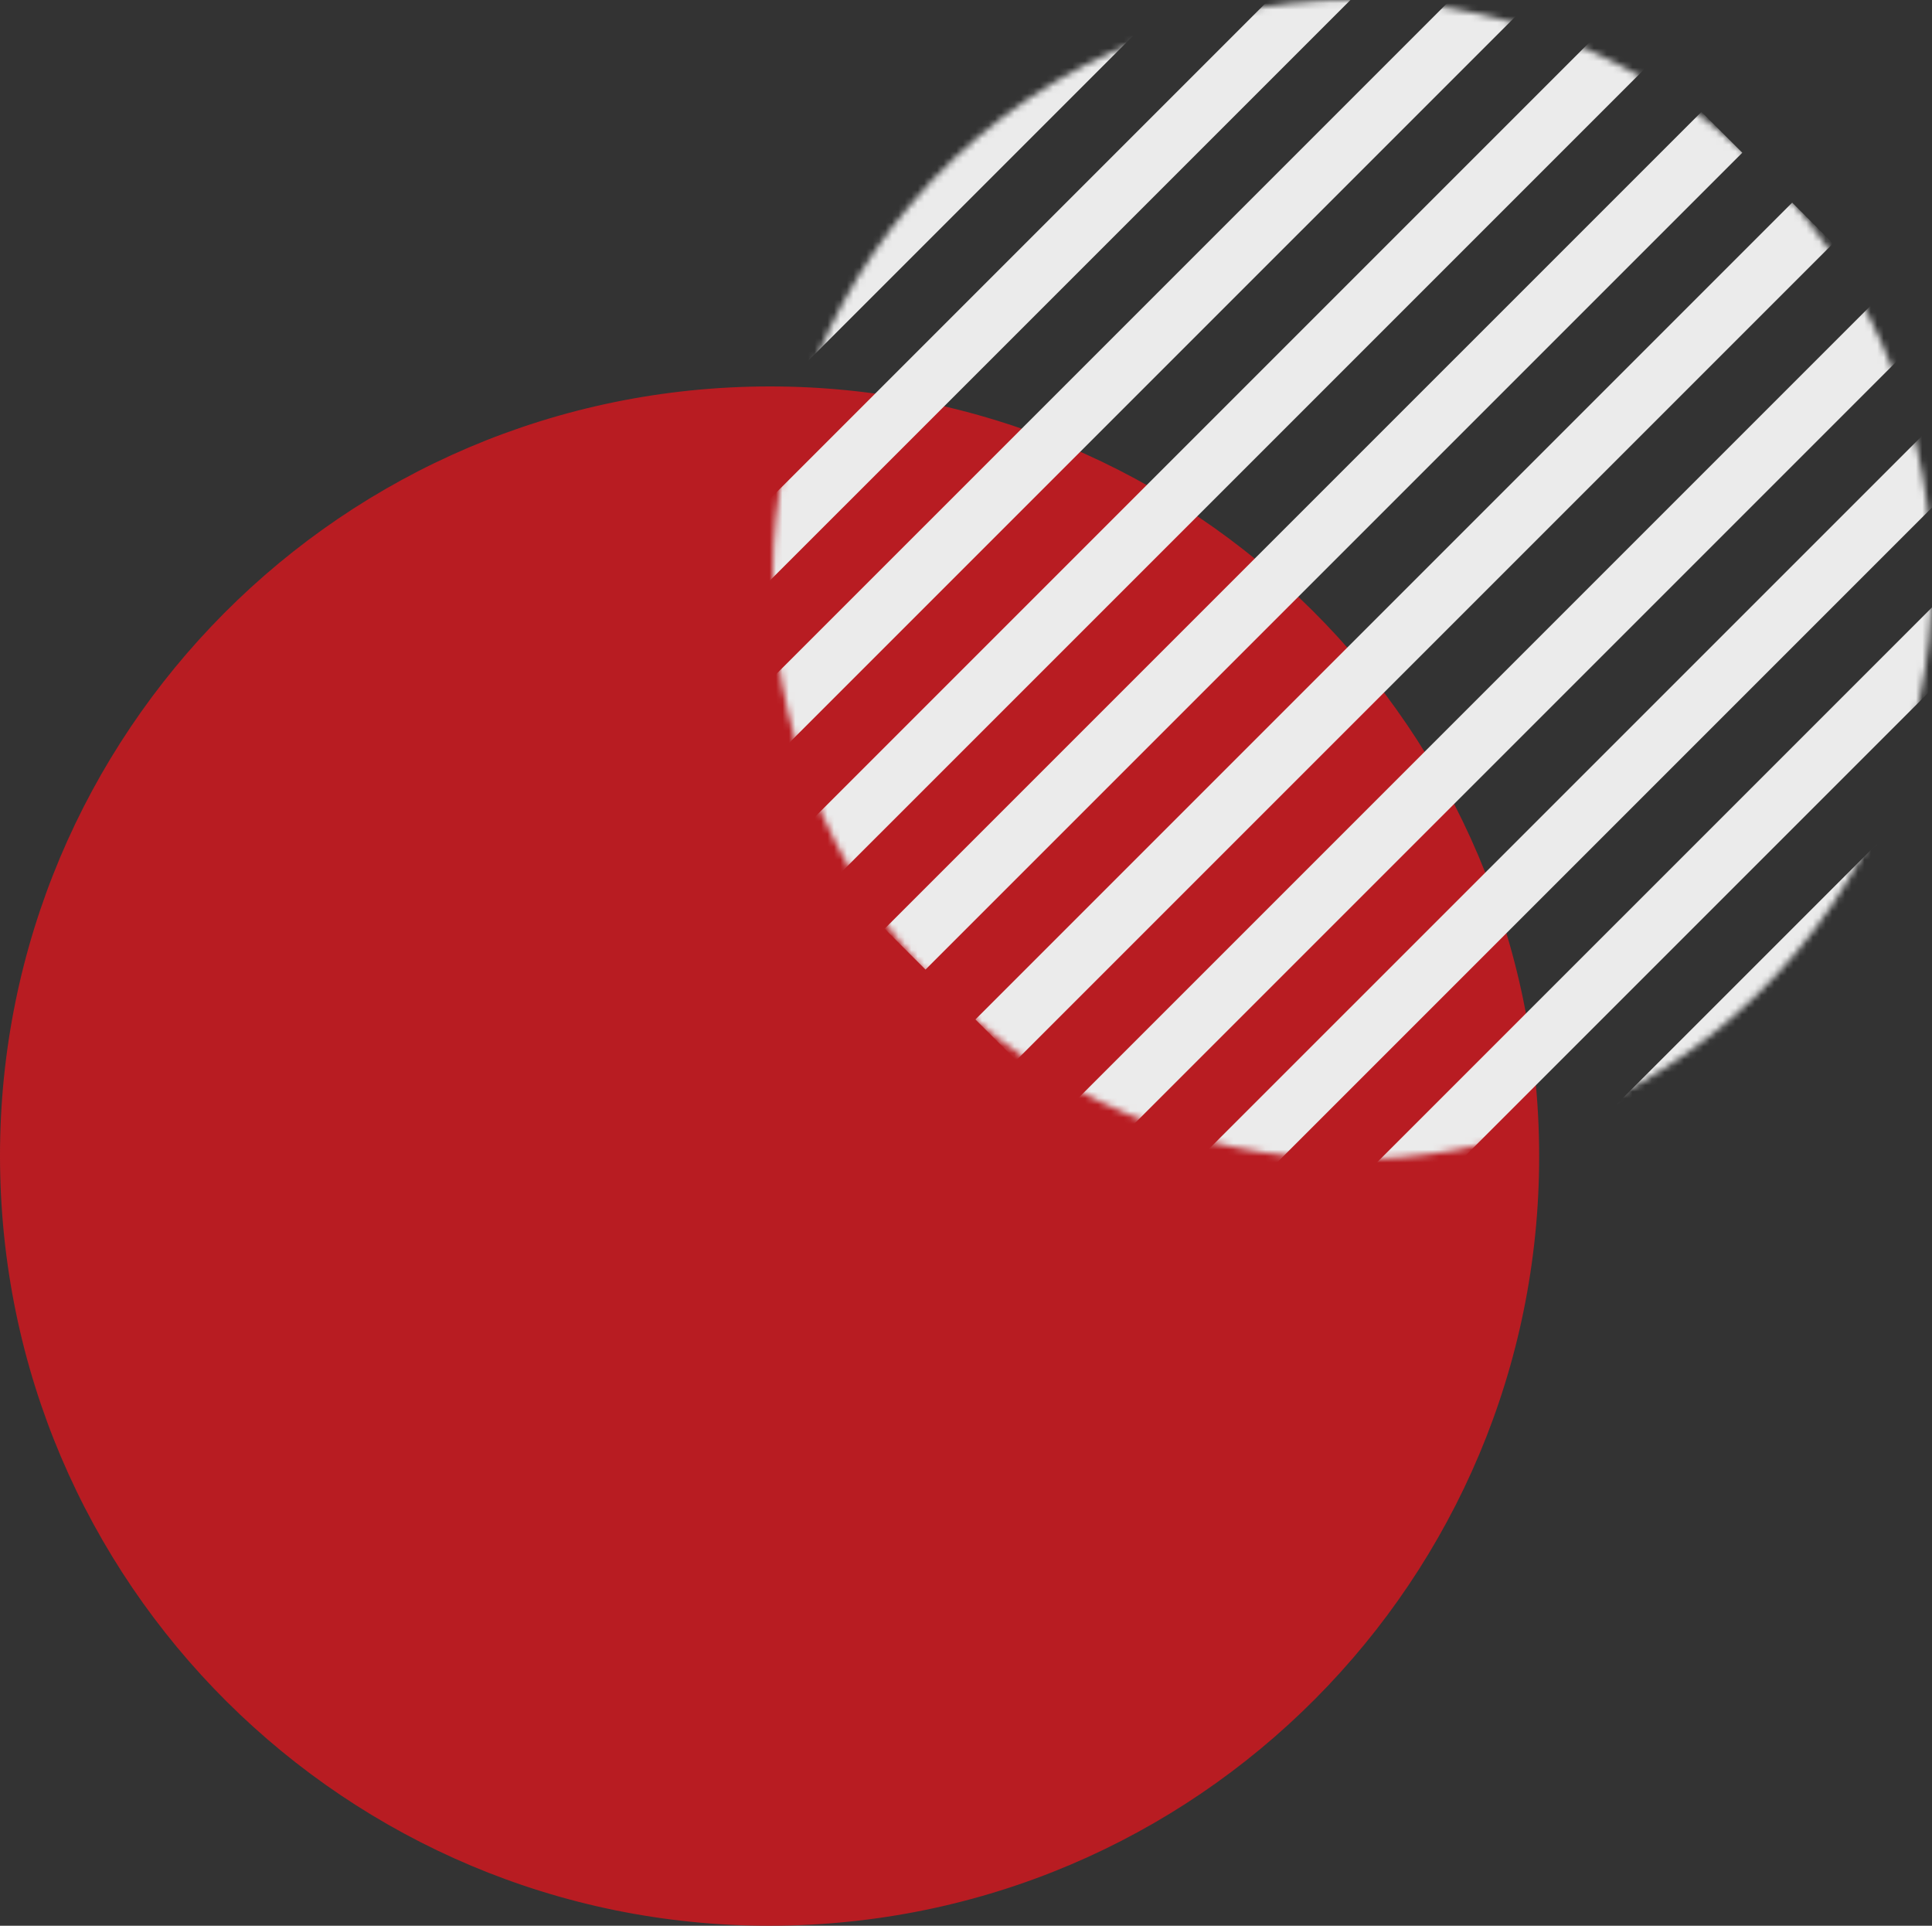 <?xml version="1.0" encoding="UTF-8"?>
<svg width="300px" height="299px" viewBox="0 0 300 299" version="1.1" xmlns="http://www.w3.org/2000/svg" xmlns:xlink="http://www.w3.org/1999/xlink">
    <rect x="0" y="0" width="300" height="299" fill="#333333" stroke="none"/>
    <!-- Generator: Sketch 52.6 (67491) - http://www.bohemiancoding.com/sketch -->
    <title>img/bg_03</title>
    <desc>Created with Sketch.</desc>
    <defs>
        <path d="M21.18,32.001 C-10.849,70.012 -6.005,126.79 32.004,158.82 C70.014,190.849 126.796,186.005 158.821,147.993 C190.849,109.985 186.005,53.205 147.993,21.18 C131.107,6.951 110.521,0 90.042,0 C64.426,0.001 38.98,10.881 21.18,32.001 Z" id="path-1"></path>
    </defs>
    <g id="Assets" stroke="none" stroke-width="1" fill="none" fill-rule="evenodd">
        <g id="Assets---All" transform="translate(-2371, -528)">
            <g id="img/bg_03" transform="translate(2371, 528)">
                <path d="M238.958,176.368 C240.689,242.349 188.62,297.224 122.638,298.958 C56.676,300.687 1.773,248.621 0.042,182.638 C-1.692,116.66 50.413,61.776 116.368,60.042 C182.35,58.313 237.23,110.39 238.958,176.368" id="Fill-1" fill="#B81C22"></path>
                <g id="Group-34" transform="translate(120, 0)">
                    <mask id="mask-2" fill="white">
                        <use xlink:href="#path-1"></use>
                    </mask>
                    <g id="Clip-5"></g>
                    <path d="M94.173,-32.66 L-32.66,94.169 L-39,87.828 L87.83,-39 L94.173,-32.66 Z M108.263,-18.567 L-18.576,108.262 L-24.912,101.922 L101.92,-24.91 L108.263,-18.567 Z M122.357,-4.475 L-4.48,122.357 L-10.816,116.015 L116.018,-10.815 L122.357,-4.475 Z M136.45,9.62 L9.615,136.449 L3.272,130.106 L130.105,3.277 L136.45,9.62 Z M150.542,23.711 L23.71,150.541 L17.365,144.201 L144.199,17.37 L150.542,23.711 Z M164.634,37.804 L37.802,164.634 L31.461,158.289 L158.29,31.459 L164.634,37.804 Z M178.728,51.894 L51.889,178.727 L45.549,172.384 L172.382,45.553 L178.728,51.894 Z M192.819,65.986 L65.985,192.818 L59.646,186.472 L186.48,59.647 L192.819,65.986 Z M206.913,80.081 L80.076,206.909 L73.736,200.568 L200.568,73.737 L206.913,80.081 Z M221,94.168 L94.17,221 L87.824,214.661 L214.66,87.828 L221,94.168 Z" id="Fill-6" fill="#EBEBEB" mask="url(#mask-2)"></path>
                </g>
            </g>
        </g>
    </g>
</svg>